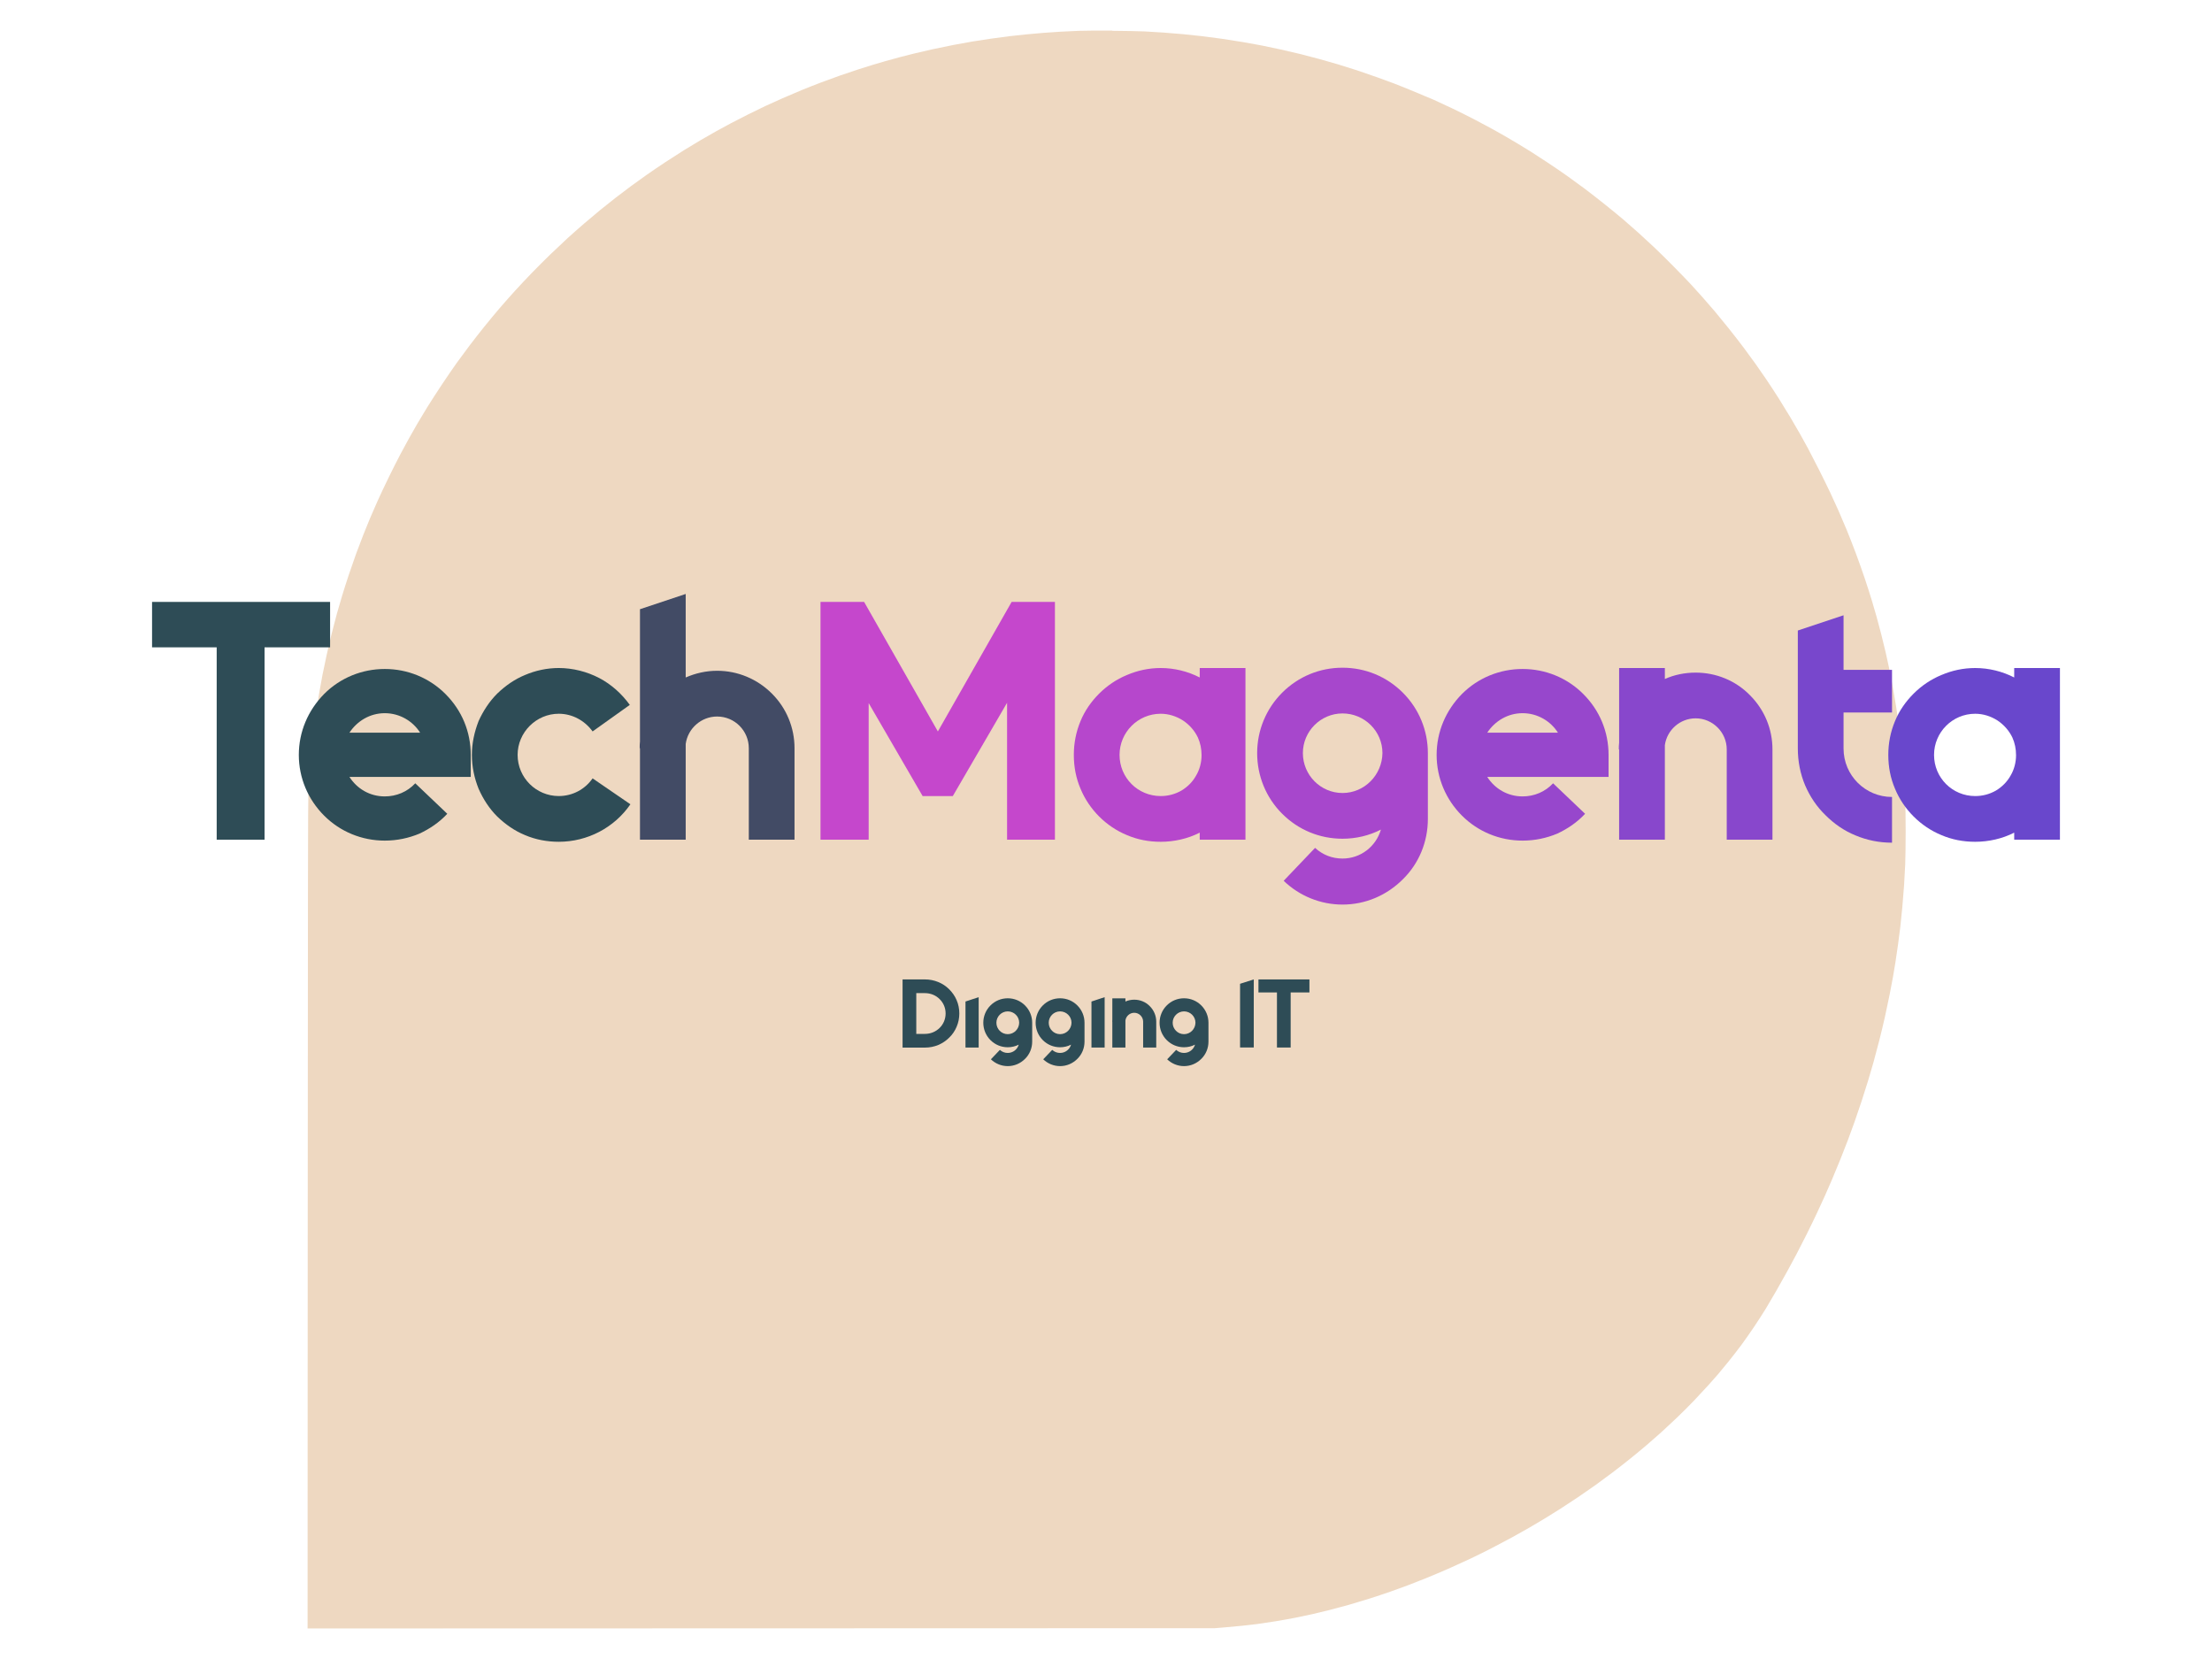 <?xml version="1.0" encoding="UTF-8" standalone="no" ?>
<!DOCTYPE svg PUBLIC "-//W3C//DTD SVG 1.1//EN" "http://www.w3.org/Graphics/SVG/1.1/DTD/svg11.dtd">
<svg xmlns="http://www.w3.org/2000/svg" xmlns:xlink="http://www.w3.org/1999/xlink" version="1.1" width="1024" height="768" viewBox="0 0 1024 768" xml:space="preserve">
<desc>Created with Fabric.js 5.3.0</desc>
<defs>
</defs>
<g transform="matrix(1 0 0 1 512 384)" id="backgroundElement"  >
<rect style="stroke: none; stroke-width: 1; stroke-dasharray: none; stroke-linecap: butt; stroke-dashoffset: 0; stroke-linejoin: miter; stroke-miterlimit: 4; fill: rgb(255,255,255); fill-rule: nonzero; opacity: 1;"  x="-512" y="-384" rx="0" ry="0" width="1024" height="768" />
</g>
<g transform="matrix(1.54 0 0 1.54 512 384)"  >
<g style=""   >
		<g transform="matrix(2.4 0 0 2.4 0.19 0)" id="container"  >
<path style="stroke: none; stroke-width: 1; stroke-dasharray: none; stroke-linecap: butt; stroke-dashoffset: 0; stroke-linejoin: miter; stroke-miterlimit: 4; fill: rgb(238,216,193); fill-rule: nonzero; opacity: 1;"  transform=" translate(-100.08, -99.93)" d="M 100.78 -0.13 C 99.159 -0.142 97.283 -0.13 96.61 -0.104 C 95.937 -0.079 94.899 -0.03 94.303 0.004 C 93.702 0.038 92.738 0.105 92.157 0.15 C 91.576 0.196 90.604 0.283 89.997 0.343 C 89.391 0.402 88.465 0.502 87.94 0.564 C 87.415 0.627 86.373 0.766 85.624 0.873 C 84.875 0.98 83.811 1.143 83.261 1.235 C 82.711 1.327 81.673 1.515 80.954 1.653 C 80.235 1.79 79.034 2.037 78.285 2.202 C 77.536 2.367 76.464 2.616 75.903 2.755 C 75.343 2.894 74.542 3.098 74.124 3.208 C 73.706 3.318 72.927 3.532 72.391 3.685 C 71.856 3.837 71.13 4.05 70.778 4.158 C 70.427 4.265 69.632 4.515 69.013 4.713 C 68.394 4.91 67.368 5.255 66.733 5.479 C 66.098 5.702 65.028 6.093 64.356 6.346 C 63.683 6.599 62.571 7.038 61.882 7.321 C 61.194 7.604 60.094 8.073 59.436 8.363 C 58.779 8.653 57.828 9.083 57.323 9.32 C 56.819 9.557 55.855 10.025 55.182 10.362 C 54.51 10.699 53.534 11.2 53.014 11.475 C 52.494 11.751 51.644 12.213 51.124 12.502 C 50.604 12.791 49.728 13.292 49.178 13.616 C 48.627 13.94 47.714 14.492 47.148 14.843 C 46.583 15.195 45.544 15.861 44.841 16.324 C 44.137 16.787 43.087 17.5 42.506 17.908 C 41.925 18.316 41.024 18.964 40.504 19.346 C 39.984 19.73 39.108 20.393 38.558 20.821 C 38.008 21.249 37.157 21.926 36.668 22.325 C 36.178 22.724 35.265 23.491 34.638 24.031 C 34.012 24.57 33.061 25.411 32.525 25.9 C 31.991 26.389 31.038 27.287 30.408 27.896 C 29.779 28.504 28.743 29.54 28.106 30.196 C 27.469 30.853 26.504 31.879 25.961 32.476 C 25.418 33.073 24.555 34.049 24.044 34.645 C 23.533 35.241 22.672 36.28 22.131 36.953 C 21.59 37.626 20.758 38.689 20.284 39.316 C 19.808 39.942 19.088 40.918 18.682 41.484 C 18.276 42.05 17.427 43.288 16.797 44.236 C 16.166 45.184 15.335 46.473 14.95 47.1 C 14.565 47.726 14.038 48.602 13.778 49.046 C 13.518 49.489 13.055 50.302 12.748 50.853 C 12.441 51.403 11.932 52.341 11.617 52.938 C 11.301 53.534 10.663 54.798 10.198 55.746 C 9.734 56.694 9.09 58.057 8.768 58.776 C 8.447 59.495 8.015 60.483 7.81 60.972 C 7.604 61.461 7.228 62.387 6.975 63.029 C 6.721 63.671 6.321 64.722 6.086 65.364 C 5.851 66.007 5.438 67.195 5.168 68.005 C 4.897 68.815 4.514 70.02 4.314 70.681 C 4.115 71.343 3.824 72.343 3.667 72.905 C 3.511 73.467 3.223 74.565 3.029 75.345 C 2.834 76.124 2.537 77.388 2.369 78.152 C 2.201 78.917 1.976 79.993 1.868 80.543 C 1.76 81.094 1.571 82.132 1.449 82.851 C 1.326 83.569 1.138 84.77 1.032 85.519 C 0.925 86.268 0.775 87.419 0.697 88.077 C 0.62 88.734 0.508 89.798 0.447 90.44 C 0.387 91.082 0.299 92.158 0.252 92.831 C 0.205 93.504 0.136 94.529 0.1 95.11 C 0.05 95.911 0.029 108.738 0.016 148.083 L -0.002 200 L 56.808 199.984 L 113.618 199.967 L 114.786 199.872 C 115.428 199.819 116.441 199.726 117.037 199.664 C 117.634 199.603 118.51 199.502 118.983 199.44 C 119.458 199.378 120.452 199.228 121.195 199.108 C 121.937 198.987 123.063 198.786 123.697 198.661 C 124.33 198.536 125.287 198.334 125.822 198.213 C 126.358 198.091 127.346 197.853 128.018 197.683 C 128.691 197.513 129.756 197.228 130.386 197.05 C 131.016 196.871 132.167 196.524 132.944 196.28 C 133.721 196.034 134.92 195.636 135.608 195.393 C 136.296 195.151 137.272 194.797 137.776 194.608 C 138.28 194.419 139.332 194.006 140.111 193.69 C 140.891 193.375 142.18 192.829 142.975 192.478 C 143.77 192.126 144.984 191.572 145.671 191.246 C 146.36 190.919 147.536 190.337 148.285 189.952 C 149.034 189.568 150.197 188.951 150.87 188.584 C 151.543 188.216 152.544 187.653 153.094 187.334 C 153.644 187.013 154.508 186.501 155.012 186.193 C 155.517 185.886 156.38 185.349 156.93 184.999 C 157.481 184.649 158.469 183.999 159.127 183.554 C 159.784 183.109 160.76 182.432 161.295 182.05 C 161.83 181.668 162.781 180.967 163.408 180.493 C 164.035 180.019 165.061 179.218 165.687 178.713 C 166.315 178.208 167.252 177.431 167.772 176.986 C 168.292 176.542 169.092 175.839 169.55 175.426 C 170.009 175.012 170.9 174.181 171.53 173.579 C 172.161 172.977 173.138 172.001 173.7 171.41 C 174.263 170.819 175.049 169.973 175.447 169.53 C 175.846 169.087 176.399 168.461 176.676 168.14 C 176.952 167.819 177.55 167.095 178.003 166.53 C 178.457 165.966 179.155 165.065 179.554 164.529 C 179.953 163.992 180.683 162.953 181.176 162.219 C 181.67 161.485 182.33 160.46 182.644 159.941 C 182.958 159.422 183.547 158.421 183.952 157.717 C 184.357 157.013 184.975 155.911 185.327 155.269 C 185.679 154.627 186.204 153.651 186.495 153.101 C 186.786 152.55 187.351 151.447 187.75 150.648 C 188.149 149.849 188.738 148.636 189.057 147.952 C 189.377 147.267 189.814 146.319 190.028 145.845 C 190.242 145.371 190.642 144.458 190.916 143.815 C 191.191 143.173 191.667 142.022 191.974 141.258 C 192.281 140.493 192.707 139.405 192.921 138.839 C 193.135 138.273 193.51 137.247 193.754 136.56 C 193.998 135.871 194.399 134.695 194.644 133.946 C 194.89 133.198 195.255 132.046 195.454 131.389 C 195.653 130.731 195.957 129.694 196.129 129.083 C 196.301 128.472 196.627 127.246 196.853 126.358 C 197.079 125.471 197.402 124.125 197.571 123.369 C 197.74 122.611 198.003 121.36 198.154 120.589 C 198.306 119.816 198.493 118.834 198.569 118.406 C 198.646 117.978 198.784 117.152 198.876 116.571 C 198.968 115.99 199.119 114.965 199.211 114.292 C 199.304 113.619 199.429 112.643 199.49 112.123 C 199.552 111.604 199.664 110.503 199.739 109.677 C 199.816 108.851 199.916 107.6 199.962 106.897 C 200.009 106.194 200.072 105.018 200.103 104.284 C 200.134 103.55 200.159 101.698 200.159 100.169 C 200.159 98.64 200.134 96.801 200.104 96.083 C 200.074 95.364 200.023 94.363 199.99 93.859 C 199.958 93.354 199.894 92.478 199.848 91.913 C 199.803 91.347 199.703 90.296 199.628 89.578 C 199.552 88.859 199.426 87.783 199.349 87.187 C 199.271 86.59 199.11 85.475 198.991 84.707 C 198.872 83.94 198.671 82.751 198.546 82.066 C 198.42 81.381 198.218 80.345 198.096 79.764 C 197.975 79.183 197.775 78.27 197.652 77.735 C 197.53 77.199 197.279 76.174 197.095 75.455 C 196.911 74.736 196.648 73.748 196.51 73.259 C 196.373 72.77 196.11 71.869 195.926 71.257 C 195.743 70.646 195.354 69.433 195.063 68.561 C 194.772 67.689 194.262 66.25 193.93 65.363 C 193.598 64.476 193.086 63.163 192.791 62.446 C 192.495 61.729 192.02 60.616 191.736 59.973 C 191.451 59.33 190.987 58.315 190.707 57.719 C 190.425 57.122 189.799 55.846 189.313 54.883 C 188.829 53.92 188.216 52.732 187.952 52.242 C 187.689 51.753 187.233 50.927 186.94 50.407 C 186.647 49.888 186.095 48.937 185.712 48.295 C 185.329 47.652 184.667 46.577 184.242 45.904 C 183.815 45.231 183.135 44.19 182.729 43.591 C 182.323 42.992 181.708 42.104 181.362 41.618 C 181.016 41.131 180.36 40.233 179.902 39.621 C 179.444 39.009 178.587 37.905 177.997 37.166 C 177.406 36.427 176.629 35.476 176.271 35.053 C 175.912 34.63 175.254 33.871 174.809 33.367 C 174.364 32.863 173.688 32.113 173.306 31.699 C 172.925 31.286 171.949 30.275 171.138 29.453 C 170.327 28.631 169.224 27.543 168.688 27.035 C 168.152 26.526 167.251 25.696 166.686 25.189 C 166.122 24.683 165.284 23.948 164.826 23.555 C 164.367 23.163 163.329 22.311 162.518 21.662 C 161.708 21.013 160.544 20.108 159.933 19.65 C 159.321 19.192 158.333 18.472 157.737 18.05 C 157.141 17.628 156.04 16.876 155.29 16.38 C 154.541 15.884 153.615 15.283 153.233 15.043 C 152.851 14.805 152.125 14.361 151.621 14.057 C 151.116 13.752 150.366 13.309 149.953 13.072 C 149.54 12.836 148.863 12.454 148.448 12.224 C 148.033 11.994 147.07 11.479 146.307 11.079 C 145.545 10.678 144.242 10.027 143.413 9.631 C 142.584 9.235 141.471 8.718 140.939 8.482 C 140.399 8.269 139.609 7.927 139.179 7.746 C 138.759 7.564 138.029 7.264 137.569 7.079 C 137.109 6.895 136.409 6.619 136.019 6.467 C 135.619 6.315 134.719 5.984 134.009 5.73 C 133.309 5.477 132.159 5.08 131.459 4.849 C 130.749 4.617 129.659 4.275 129.039 4.088 C 128.409 3.901 127.359 3.601 126.699 3.421 C 126.049 3.241 125.009 2.969 124.389 2.816 C 123.777 2.663 122.651 2.4 121.887 2.232 C 121.122 2.064 120.046 1.838 119.496 1.73 C 118.946 1.622 117.907 1.434 117.189 1.311 C 116.47 1.188 115.269 1 114.52 0.892 C 113.771 0.786 112.632 0.636 111.99 0.561 C 111.348 0.485 110.285 0.374 109.627 0.312 C 108.97 0.25 107.881 0.161 107.208 0.114 C 106.536 0.067 105.473 0.002 104.845 -0.03 C 104.219 -0.061 102.379 -0.097 100.759 -0.108 z" stroke-linecap="round" />
</g>
		<g transform="matrix(1 0 0 1 -52.62 55.31)" id="path286509"  >
<path style="stroke: none; stroke-width: 0; stroke-dasharray: none; stroke-linecap: butt; stroke-dashoffset: 0; stroke-linejoin: miter; stroke-miterlimit: 2; fill: rgb(46,76,86); fill-rule: nonzero; opacity: 1;"  transform=" translate(-459.38, -439.15)" d="M 450.85 449.4 L 457.567 449.4 C 458.958 449.4 460.323 449.138 461.582 448.613 C 462.815 448.088 463.918 447.353 464.862 446.409 C 465.833 445.49 466.568 444.388 467.092 443.155 C 467.644 441.895 467.906 440.531 467.906 439.14 C 467.906 437.749 467.644 436.385 467.092 435.125 C 466.568 433.892 465.807 432.816 464.862 431.872 C 463.917 430.927 462.815 430.192 461.582 429.694 C 460.296 429.169 458.958 428.906 457.567 428.906 L 450.85 428.906 z M 457.567 445.28 L 454.97 445.28 L 454.97 433.026 L 457.567 433.026 C 459.247 433.026 460.821 433.656 461.976 434.811 C 463.156 435.965 463.786 437.487 463.786 439.14 C 463.786 440.793 463.157 442.341 461.976 443.496 C 460.795 444.651 459.247 445.28 457.567 445.28 z" stroke-linecap="round" />
</g>
		<g transform="matrix(1 0 0 1 -40.26 57.97)" id="path286511"  >
<path style="stroke: none; stroke-width: 0; stroke-dasharray: none; stroke-linecap: butt; stroke-dashoffset: 0; stroke-linejoin: miter; stroke-miterlimit: 2; fill: rgb(46,76,86); fill-rule: nonzero; opacity: 1;"  transform=" translate(-471.74, -441.81)" d="M 469.76 435.55 L 469.76 449.378 L 473.722 449.378 L 473.722 434.238 z" stroke-linecap="round" />
</g>
		<g transform="matrix(1 0 0 1 -29.54 60.93)" id="path286513"  >
<path style="stroke: none; stroke-width: 0; stroke-dasharray: none; stroke-linecap: butt; stroke-dashoffset: 0; stroke-linejoin: miter; stroke-miterlimit: 2; fill: rgb(46,76,86); fill-rule: nonzero; opacity: 1;"  transform=" translate(-482.46, -444.77)" d="M 487.66 436.73 C 486.269 435.339 484.433 434.578 482.465 434.578 C 480.497 434.578 478.66 435.339 477.269 436.73 C 475.878 438.121 475.117 439.984 475.117 441.925 C 475.117 443.894 475.878 445.757 477.269 447.147 C 478.66 448.538 480.497 449.299 482.465 449.299 C 483.619 449.299 484.747 449.037 485.771 448.512 C 485.351 449.955 484.039 451.005 482.465 451.005 C 481.572 451.005 480.759 450.69 480.103 450.086 L 477.4 452.92 C 478.765 454.232 480.575 454.967 482.465 454.967 C 484.433 454.967 486.269 454.18 487.66 452.789 C 489.051 451.424 489.812 449.561 489.812 447.593 L 489.812 441.926 C 489.812 439.984 489.051 438.121 487.66 436.73 z M 482.465 445.363 C 480.575 445.363 479.053 443.815 479.053 441.926 C 479.053 440.063 480.575 438.514 482.465 438.514 C 484.354 438.514 485.902 440.036 485.902 441.926 C 485.876 443.815 484.354 445.363 482.465 445.363 z" stroke-linecap="round" />
</g>
		<g transform="matrix(1 0 0 1 -13.81 60.93)" id="path286515"  >
<path style="stroke: none; stroke-width: 0; stroke-dasharray: none; stroke-linecap: butt; stroke-dashoffset: 0; stroke-linejoin: miter; stroke-miterlimit: 2; fill: rgb(46,76,86); fill-rule: nonzero; opacity: 1;"  transform=" translate(-498.19, -444.77)" d="M 503.39 436.73 C 501.999 435.339 500.162 434.578 498.195 434.578 C 496.227 434.578 494.39 435.339 492.999 436.73 C 491.608 438.121 490.847 439.984 490.847 441.925 C 490.847 443.894 491.608 445.757 492.999 447.147 C 494.39 448.538 496.227 449.299 498.195 449.299 C 499.349 449.299 500.477 449.037 501.501 448.512 C 501.081 449.955 499.769 451.005 498.195 451.005 C 497.302 451.005 496.489 450.69 495.833 450.086 L 493.13 452.92 C 494.495 454.232 496.305 454.967 498.195 454.967 C 500.163 454.967 501.999 454.18 503.39 452.789 C 504.781 451.424 505.542 449.561 505.542 447.593 L 505.542 441.926 C 505.542 439.984 504.781 438.121 503.39 436.73 z M 498.195 445.363 C 496.305 445.363 494.783 443.815 494.783 441.926 C 494.783 440.063 496.305 438.514 498.195 438.514 C 500.084 438.514 501.632 440.036 501.632 441.926 C 501.606 443.815 500.084 445.363 498.195 445.363 z" stroke-linecap="round" />
</g>
		<g transform="matrix(1 0 0 1 -2.39 57.97)" id="path286517"  >
<path style="stroke: none; stroke-width: 0; stroke-dasharray: none; stroke-linecap: butt; stroke-dashoffset: 0; stroke-linejoin: miter; stroke-miterlimit: 2; fill: rgb(46,76,86); fill-rule: nonzero; opacity: 1;"  transform=" translate(-509.61, -441.81)" d="M 507.63 435.55 L 507.63 449.378 L 511.592 449.378 L 511.592 434.238 z" stroke-linecap="round" />
</g>
		<g transform="matrix(1 0 0 1 8.49 58.15)" id="path286519"  >
<path style="stroke: none; stroke-width: 0; stroke-dasharray: none; stroke-linecap: butt; stroke-dashoffset: 0; stroke-linejoin: miter; stroke-miterlimit: 2; fill: rgb(46,76,86); fill-rule: nonzero; opacity: 1;"  transform=" translate(-520.49, -441.99)" d="M 525.16 436.94 C 523.927 435.68 522.247 434.998 520.489 434.998 C 519.571 434.998 518.652 435.182 517.839 435.549 L 517.839 434.605 L 513.903 434.605 L 513.903 441.033 C 513.877 441.217 513.877 441.427 513.877 441.611 L 513.903 441.611 L 513.903 449.378 L 517.839 449.378 L 517.839 441.243 C 518.023 439.931 519.151 438.934 520.489 438.934 C 521.959 438.934 523.166 440.141 523.166 441.611 L 523.166 449.378 L 527.102 449.378 L 527.102 441.611 C 527.102 439.853 526.42 438.199 525.16 436.94 z" stroke-linecap="round" />
</g>
		<g transform="matrix(1 0 0 1 23.45 60.93)" id="path286521"  >
<path style="stroke: none; stroke-width: 0; stroke-dasharray: none; stroke-linecap: butt; stroke-dashoffset: 0; stroke-linejoin: miter; stroke-miterlimit: 2; fill: rgb(46,76,86); fill-rule: nonzero; opacity: 1;"  transform=" translate(-535.45, -444.77)" d="M 540.65 436.73 C 539.259 435.339 537.423 434.578 535.454 434.578 C 533.486 434.578 531.65 435.339 530.259 436.73 C 528.868 438.121 528.107 439.984 528.107 441.925 C 528.107 443.894 528.868 445.757 530.259 447.147 C 531.65 448.538 533.486 449.299 535.454 449.299 C 536.609 449.299 537.737 449.037 538.761 448.512 C 538.341 449.955 537.029 451.005 535.454 451.005 C 534.562 451.005 533.749 450.69 533.093 450.086 L 530.39 452.92 C 531.755 454.232 533.565 454.967 535.454 454.967 C 537.422 454.967 539.259 454.18 540.65 452.789 C 542.041 451.424 542.802 449.561 542.802 447.593 L 542.802 441.926 C 542.802 439.984 542.041 438.121 540.65 436.73 z M 535.454 445.363 C 533.565 445.363 532.043 443.815 532.043 441.926 C 532.043 440.063 533.565 438.514 535.454 438.514 C 537.344 438.514 538.892 440.036 538.892 441.926 C 538.866 443.815 537.344 445.363 535.454 445.363 z" stroke-linecap="round" />
</g>
		<g transform="matrix(1 0 0 1 42.36 55.3)" id="path286523"  >
<path style="stroke: none; stroke-width: 0; stroke-dasharray: none; stroke-linecap: butt; stroke-dashoffset: 0; stroke-linejoin: miter; stroke-miterlimit: 2; fill: rgb(46,76,86); fill-rule: nonzero; opacity: 1;"  transform=" translate(-554.36, -439.14)" d="M 552.3 430.22 L 552.3 449.375 L 556.42 449.375 L 556.42 428.908 z" stroke-linecap="round" />
</g>
		<g transform="matrix(1 0 0 1 53.49 55.3)" id="path286525"  >
<path style="stroke: none; stroke-width: 0; stroke-dasharray: none; stroke-linecap: butt; stroke-dashoffset: 0; stroke-linejoin: miter; stroke-miterlimit: 2; fill: rgb(46,76,86); fill-rule: nonzero; opacity: 1;"  transform=" translate(-565.49, -439.14)" d="M 563.39 432.82 L 563.39 449.377 L 567.51 449.377 L 567.51 432.82 L 573.151 432.82 L 573.151 428.91 L 557.827 428.91 L 557.827 432.82 z" stroke-linecap="round" />
</g>
		<g transform="matrix(1 0 0 1 -260 -32.68)" id="path286528"  >
<path style="stroke: none; stroke-width: 0; stroke-dasharray: none; stroke-linecap: butt; stroke-dashoffset: 0; stroke-linejoin: miter; stroke-miterlimit: 2; fill: rgb(46,76,86); fill-rule: nonzero; opacity: 1;"  transform=" translate(-252, -351.15)" d="M 244.67 329.07 L 244.67 386.893 L 259.057 386.893 L 259.057 329.07 L 278.759 329.07 L 278.759 315.416 L 225.243 315.416 L 225.243 329.07 z" stroke-linecap="round" />
</g>
		<g transform="matrix(1 0 0 1 -216.8 -22.46)" id="path286530"  >
<path style="stroke: none; stroke-width: 0; stroke-dasharray: none; stroke-linecap: butt; stroke-dashoffset: 0; stroke-linejoin: miter; stroke-miterlimit: 2; fill: rgb(46,76,86); fill-rule: nonzero; opacity: 1;"  transform=" translate(-295.2, -361.37)" d="M 295.2 387.17 C 298.865 387.17 302.348 386.437 305.647 385.062 C 308.763 383.596 311.603 381.672 313.986 379.106 L 304.364 369.942 C 301.981 372.508 298.683 373.883 295.201 373.883 C 290.71 373.883 286.862 371.592 284.571 368.018 L 321.042 368.018 L 321.042 361.42 C 321.042 354.456 318.384 348.041 313.436 343.093 C 308.579 338.237 302.073 335.579 295.2 335.579 C 288.327 335.579 281.821 338.237 276.964 343.093 C 272.107 348.042 269.358 354.456 269.358 361.42 C 269.358 368.293 272.107 374.799 276.964 379.656 C 281.82 384.513 288.327 387.171 295.2 387.171 z M 305.83 354.731 L 284.57 354.731 C 286.861 351.249 290.71 348.866 295.2 348.866 C 299.69 348.866 303.63 351.249 305.83 354.731 z" stroke-linecap="round" />
</g>
		<g transform="matrix(1 0 0 1 -166.79 -22.43)" id="path286532"  >
<path style="stroke: none; stroke-width: 0; stroke-dasharray: none; stroke-linecap: butt; stroke-dashoffset: 0; stroke-linejoin: miter; stroke-miterlimit: 2; fill: rgb(46,76,86); fill-rule: nonzero; opacity: 1;"  transform=" translate(-345.21, -361.41)" d="M 347.5 387.53 C 356.114 387.53 364.178 383.315 369.035 376.259 L 357.672 368.47 C 355.381 371.769 351.624 373.785 347.5 373.785 C 340.719 373.785 335.129 368.287 335.129 361.414 C 335.129 354.633 340.719 349.043 347.5 349.043 C 351.532 349.043 355.289 351.059 357.672 354.358 L 368.852 346.385 C 366.469 343.086 363.354 340.246 359.688 338.321 C 356.023 336.397 351.716 335.297 347.5 335.297 C 344.018 335.297 340.536 336.03 337.328 337.405 C 334.213 338.688 331.464 340.612 328.99 342.995 C 326.607 345.377 324.774 348.218 323.4 351.242 C 322.117 354.541 321.384 357.931 321.384 361.414 C 321.384 364.988 322.117 368.378 323.4 371.586 C 324.774 374.702 326.607 377.542 328.99 379.925 C 331.464 382.307 334.213 384.232 337.328 385.515 C 340.536 386.889 344.018 387.531 347.5 387.531 z" stroke-linecap="round" />
</g>
		<g transform="matrix(1 0 0 1 -116.9 -33.87)" id="path286534"  >
<path style="stroke: none; stroke-width: 0; stroke-dasharray: none; stroke-linecap: butt; stroke-dashoffset: 0; stroke-linejoin: miter; stroke-miterlimit: 2; fill: rgb(66,75,101); fill-rule: nonzero; opacity: 1;"  transform=" translate(-395.11, -349.97)" d="M 411.6 343 C 407.202 338.601 401.337 336.127 395.105 336.127 C 391.806 336.127 388.599 336.86 385.666 338.143 L 385.666 313.035 L 371.921 317.617 L 371.921 357.387 C 371.83 358.029 371.83 358.762 371.83 359.403 L 371.921 359.403 L 371.921 386.894 L 385.666 386.894 L 385.666 358.124 C 386.308 353.451 390.34 349.877 395.105 349.877 C 400.42 349.877 404.635 354.184 404.635 359.407 L 404.635 386.898 L 418.38 386.898 L 418.38 359.407 C 418.38 353.267 415.998 347.403 411.599 343.004 z" stroke-linecap="round" />
</g>
		<g transform="matrix(1 0 0 1 -50.59 -32.68)" id="path286536"  >
<path style="stroke: none; stroke-width: 0; stroke-dasharray: none; stroke-linecap: butt; stroke-dashoffset: 0; stroke-linejoin: miter; stroke-miterlimit: 2; fill: rgb(197,71,204); fill-rule: nonzero; opacity: 1;"  transform=" translate(-461.41, -351.16)" d="M 482.26 345.75 L 482.26 386.895 L 496.647 386.895 L 496.647 315.419 L 483.635 315.419 L 461.459 354.364 L 439.283 315.419 L 426.179 315.419 L 426.179 386.895 L 440.658 386.895 L 440.658 345.842 L 456.878 373.791 L 465.95 373.791 z" stroke-linecap="round" />
</g>
		<g transform="matrix(1 0 0 1 16.12 -22.42)" id="path286538"  >
<path style="stroke: none; stroke-width: 0; stroke-dasharray: none; stroke-linecap: butt; stroke-dashoffset: 0; stroke-linejoin: miter; stroke-miterlimit: 2; fill: rgb(182,71,204); fill-rule: nonzero; opacity: 1;"  transform=" translate(-528.12, -361.42)" d="M 553.92 335.3 L 540.175 335.3 L 540.175 338.141 C 536.601 336.308 532.569 335.3 528.446 335.3 C 524.872 335.3 521.482 336.033 518.274 337.408 C 515.158 338.69 512.318 340.615 509.935 342.997 C 507.552 345.38 505.628 348.129 504.345 351.245 C 502.971 354.544 502.329 357.934 502.329 361.417 C 502.329 364.991 502.971 368.381 504.345 371.589 C 505.628 374.704 507.553 377.545 509.935 379.928 C 512.318 382.31 515.158 384.235 518.274 385.517 C 521.481 386.892 524.872 387.533 528.446 387.533 C 532.478 387.533 536.602 386.617 540.175 384.784 L 540.175 386.892 L 553.92 386.892 z M 534.676 372.138 C 532.752 373.238 530.644 373.787 528.445 373.787 C 521.572 373.787 516.074 368.289 516.074 361.416 C 516.074 354.635 521.572 349.045 528.445 349.045 C 530.827 349.045 533.118 349.778 535.134 351.061 C 537.059 352.344 538.616 354.085 539.624 356.193 C 540.357 357.842 540.724 359.584 540.724 361.508 C 540.724 363.616 540.174 365.815 539.074 367.648 C 538.066 369.48 536.509 371.038 534.676 372.138 z" stroke-linecap="round" />
</g>
		<g transform="matrix(1 0 0 1 71.1 -13.03)" id="path286540"  >
<path style="stroke: none; stroke-width: 0; stroke-dasharray: none; stroke-linecap: butt; stroke-dashoffset: 0; stroke-linejoin: miter; stroke-miterlimit: 2; fill: rgb(167,71,204); fill-rule: nonzero; opacity: 1;"  transform=" translate(-583.11, -370.81)" d="M 601.25 342.72 C 596.393 337.863 589.979 335.206 583.106 335.206 C 576.233 335.206 569.819 337.863 564.962 342.72 C 560.105 347.577 557.448 354.083 557.448 360.864 C 557.448 367.737 560.105 374.243 564.962 379.1 C 569.819 383.957 576.233 386.614 583.106 386.614 C 587.138 386.614 591.078 385.698 594.652 383.865 C 593.186 388.905 588.604 392.571 583.106 392.571 C 579.99 392.571 577.15 391.471 574.859 389.363 L 565.42 399.26 C 570.185 403.842 576.508 406.408 583.106 406.408 C 589.979 406.408 596.393 403.659 601.25 398.802 C 606.107 394.037 608.764 387.531 608.764 380.658 L 608.764 360.865 C 608.764 354.084 606.107 347.578 601.25 342.721 z M 583.106 372.868 C 576.508 372.868 571.193 367.461 571.193 360.864 C 571.193 354.358 576.508 348.951 583.106 348.951 C 589.704 348.951 595.11 354.266 595.11 360.864 C 595.018 367.462 589.703 372.868 583.106 372.868 z" stroke-linecap="round" />
</g>
		<g transform="matrix(1 0 0 1 125.23 -22.46)" id="path286542"  >
<path style="stroke: none; stroke-width: 0; stroke-dasharray: none; stroke-linecap: butt; stroke-dashoffset: 0; stroke-linejoin: miter; stroke-miterlimit: 2; fill: rgb(151,71,204); fill-rule: nonzero; opacity: 1;"  transform=" translate(-637.23, -361.37)" d="M 637.23 387.17 C 640.895 387.17 644.378 386.437 647.677 385.062 C 650.793 383.596 653.633 381.672 656.016 379.106 L 646.394 369.942 C 644.012 372.508 640.713 373.883 637.231 373.883 C 632.74 373.883 628.892 371.592 626.601 368.018 L 663.072 368.018 L 663.072 361.42 C 663.072 354.456 660.414 348.041 655.466 343.093 C 650.609 338.237 644.103 335.579 637.23 335.579 C 630.357 335.579 623.851 338.237 618.994 343.093 C 614.137 348.042 611.388 354.456 611.388 361.42 C 611.388 368.293 614.137 374.799 618.994 379.656 C 623.85 384.513 630.357 387.171 637.23 387.171 z M 647.86 354.731 L 626.6 354.731 C 628.891 351.249 632.74 348.866 637.23 348.866 C 641.72 348.866 645.661 351.249 647.86 354.731 z" stroke-linecap="round" />
</g>
		<g transform="matrix(1 0 0 1 177.25 -22.74)" id="path286544"  >
<path style="stroke: none; stroke-width: 0; stroke-dasharray: none; stroke-linecap: butt; stroke-dashoffset: 0; stroke-linejoin: miter; stroke-miterlimit: 2; fill: rgb(136,71,204); fill-rule: nonzero; opacity: 1;"  transform=" translate(-689.25, -361.1)" d="M 705.56 343.46 C 701.253 339.061 695.388 336.679 689.249 336.679 C 686.042 336.679 682.834 337.32 679.994 338.603 L 679.994 335.304 L 666.249 335.304 L 666.249 357.755 C 666.157 358.397 666.157 359.13 666.157 359.771 L 666.249 359.771 L 666.249 386.895 L 679.994 386.895 L 679.994 358.488 C 680.635 353.907 684.575 350.424 689.249 350.424 C 694.381 350.424 698.596 354.64 698.596 359.771 L 698.596 386.895 L 712.341 386.895 L 712.341 359.771 C 712.341 353.632 709.958 347.858 705.56 343.46 z" stroke-linecap="round" />
</g>
		<g transform="matrix(1 0 0 1 222.12 -30.21)" id="path286546"  >
<path style="stroke: none; stroke-width: 0; stroke-dasharray: none; stroke-linecap: butt; stroke-dashoffset: 0; stroke-linejoin: miter; stroke-miterlimit: 2; fill: rgb(120,71,204); fill-rule: nonzero; opacity: 1;"  transform=" translate(-734.12, -353.63)" d="M 733.71 359.49 L 733.71 348.677 L 748.28 348.677 L 748.28 335.848 L 733.71 335.848 L 733.71 319.445 L 719.965 324.027 L 719.965 359.49 C 719.965 363.339 720.698 367.096 722.164 370.578 C 723.63 373.968 725.647 376.992 728.304 379.558 C 730.87 382.124 733.894 384.232 737.284 385.606 C 740.767 387.072 744.432 387.805 748.28 387.805 L 748.28 374.06 C 740.216 374.06 733.71 367.554 733.71 359.49 z" stroke-linecap="round" />
</g>
		<g transform="matrix(1 0 0 1 260.96 -22.42)" id="path286548"  >
<path style="stroke: none; stroke-width: 0; stroke-dasharray: none; stroke-linecap: butt; stroke-dashoffset: 0; stroke-linejoin: miter; stroke-miterlimit: 2; fill: rgb(105,71,204); fill-rule: nonzero; opacity: 1;"  transform=" translate(-772.96, -361.42)" d="M 798.76 335.3 L 785.01 335.3 L 785.01 338.141 C 781.436 336.308 777.404 335.3 773.281 335.3 C 769.707 335.3 766.317 336.033 763.109 337.408 C 759.993 338.69 757.153 340.615 754.77 342.997 C 752.388 345.38 750.463 348.129 749.18 351.245 C 747.806 354.544 747.164 357.934 747.164 361.417 C 747.164 364.991 747.806 368.381 749.18 371.589 C 750.463 374.704 752.388 377.545 754.77 379.928 C 757.153 382.31 759.993 384.235 763.109 385.517 C 766.316 386.892 769.707 387.533 773.281 387.533 C 777.313 387.533 781.437 386.617 785.01 384.784 L 785.01 386.892 L 798.755 386.892 z M 779.516 372.138 C 777.592 373.238 775.484 373.787 773.285 373.787 C 766.412 373.787 760.914 368.289 760.914 361.416 C 760.914 354.635 766.412 349.045 773.285 349.045 C 775.667 349.045 777.958 349.778 779.974 351.061 C 781.898 352.344 783.456 354.085 784.464 356.193 C 785.197 357.842 785.564 359.584 785.564 361.508 C 785.564 363.616 785.014 365.815 783.914 367.648 C 782.906 369.48 781.349 371.038 779.516 372.138 z" stroke-linecap="round" />
</g>
</g>
</g>
</svg>